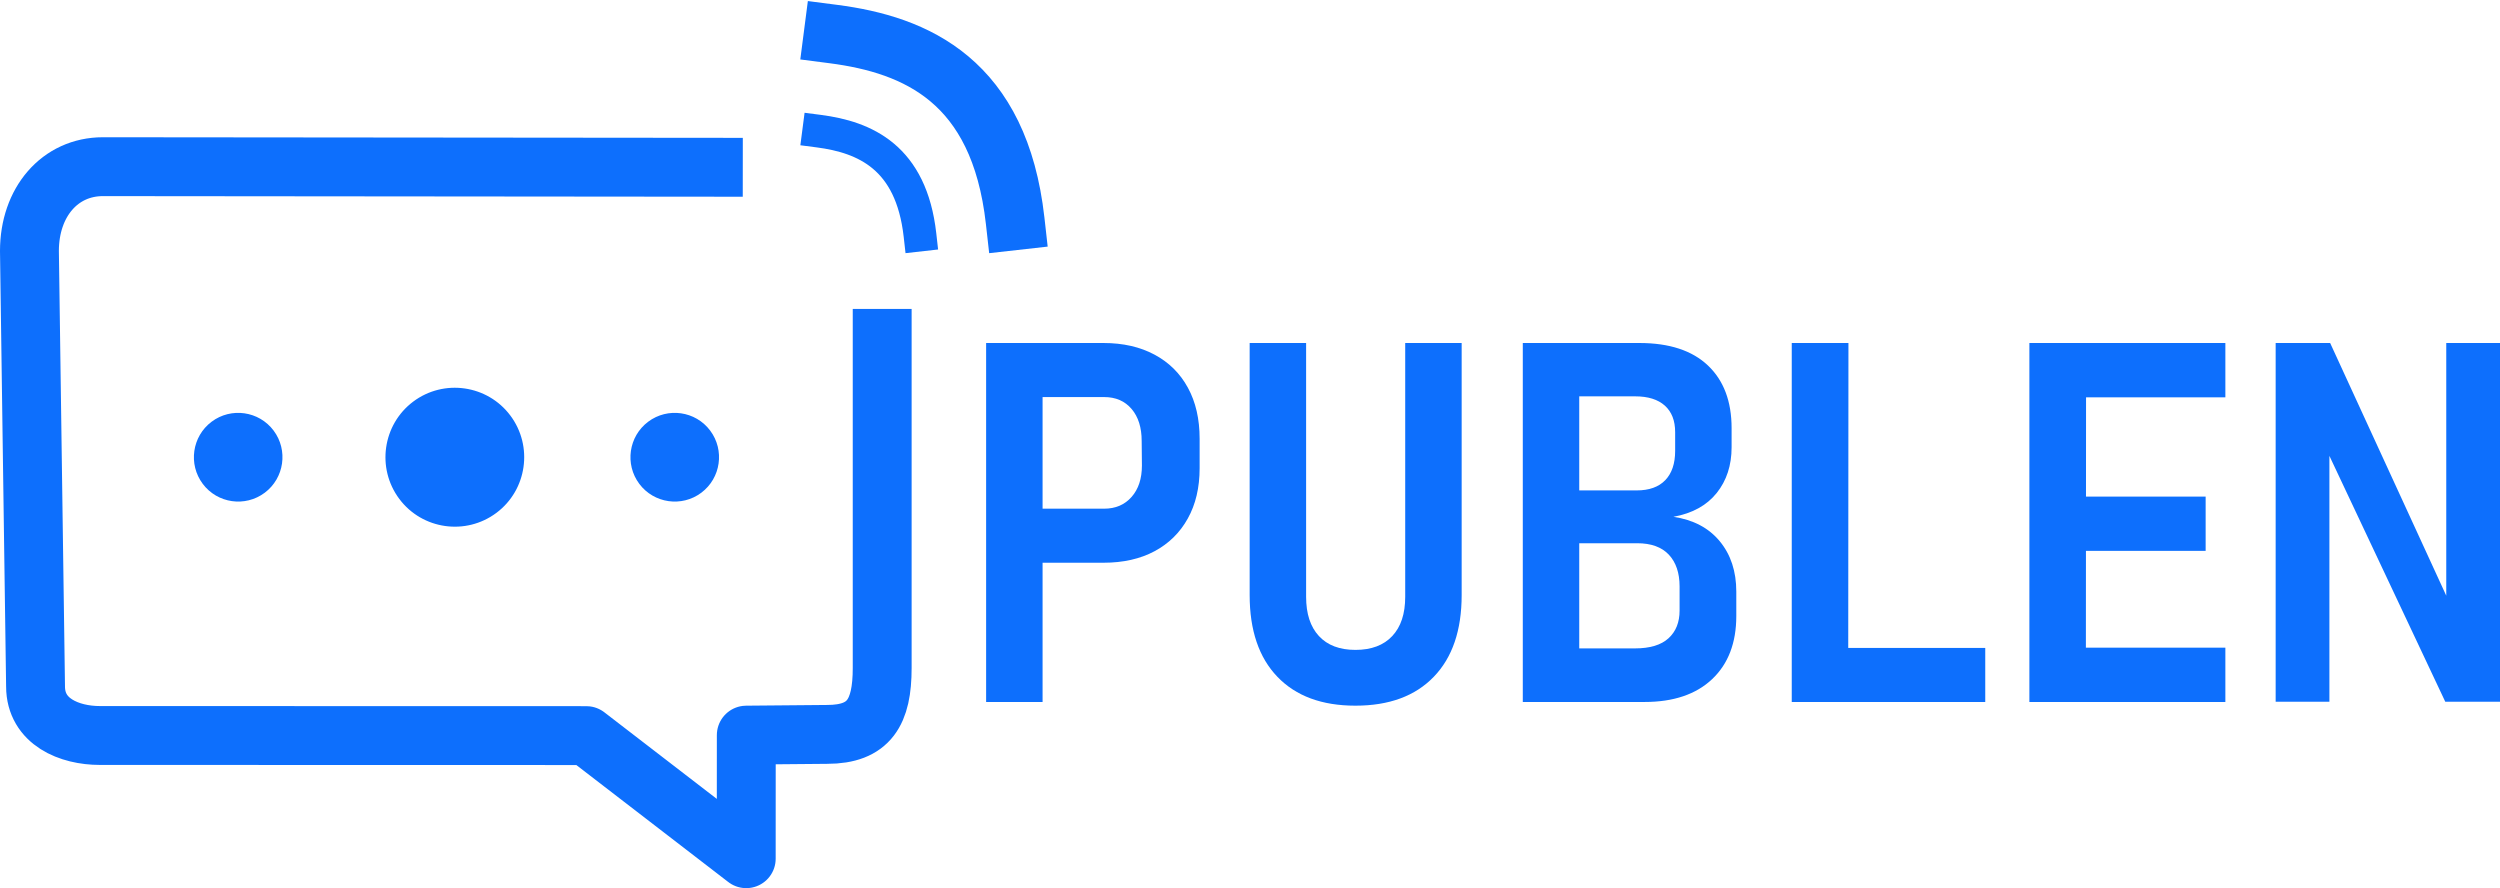 <?xml version="1.0" standalone="no"?>
<!DOCTYPE svg PUBLIC "-//W3C//DTD SVG 1.1//EN" "http://www.w3.org/Graphics/SVG/1.1/DTD/svg11.dtd">
<!--Generator: Xara Designer (www.xara.com), SVG filter version: 4.0.0.1-->
<svg stroke-width="0.501" stroke-linejoin="bevel" fill-rule="evenodd" xmlns:xlink="http://www.w3.org/1999/xlink" xmlns="http://www.w3.org/2000/svg" version="1.1" overflow="visible" width="154.998pt" height="55.064pt" viewBox="0 0 154.998 55.064">
 <defs>
  <marker id="DefaultArrow2" markerUnits="strokeWidth" viewBox="0 0 1 1" markerWidth="1" markerHeight="1" overflow="visible" orient="auto">
   <!-- REF_ARROW_STRAIGHT (-2) -->
   <g transform="scale(0.009)">
    <!-- 1/108 -->
    <path d="M -9 54 L -9 -54 L 117 0 z"/>
   </g>
  </marker>
  <marker id="DefaultArrow3" markerUnits="strokeWidth" viewBox="0 0 1 1" markerWidth="1" markerHeight="1" overflow="visible" orient="auto">
   <!-- REF_ARROW_ANGLED -->
   <g transform="scale(0.009)">
    <path d="M -27 54 L -9 0 L -27 -54 L 135 0 z"/>
   </g>
  </marker>
  <marker id="DefaultArrow4" markerUnits="strokeWidth" viewBox="0 0 1 1" markerWidth="1" markerHeight="1" overflow="visible" orient="auto">
   <!-- REF_ARROW_ROUNDED -->
   <g transform="scale(0.009)">
    <path d="M -9,0 L -9,-45 C -9,-51.708 2.808,-56.580 9,-54 L 117,-9 C 120.916,-7.369 126.000,-4.242 126,0 C 126,4.242 120.916,7.369 117,9 L 9,54 C 2.808,56.580 -9,51.708 -9,45 z"/>
   </g>
  </marker>
  <marker id="DefaultArrow5" markerUnits="strokeWidth" viewBox="0 0 1 1" markerWidth="1" markerHeight="1" overflow="visible" orient="auto">
   <!-- REF_ARROW_SPOT -->
   <g transform="scale(0.009)">
    <path d="M -54, 0 C -54,29.807 -29.807,54 0,54 C 29.807,54 54,29.807 54,0 C 54,-29.807 29.807,-54 0,-54 C -29.807,-54 -54,-29.807 -54,0 z"/>
   </g>
  </marker>
  <marker id="DefaultArrow6" markerUnits="strokeWidth" viewBox="0 0 1 1" markerWidth="1" markerHeight="1" overflow="visible" orient="auto">
   <!-- REF_ARROW_DIAMOND -->
   <g transform="scale(0.009)">
    <path d="M -63,0 L 0,63 L 63,0 L 0,-63 z"/>
   </g>
  </marker>
  <marker id="DefaultArrow7" markerUnits="strokeWidth" viewBox="0 0 1 1" markerWidth="1" markerHeight="1" overflow="visible" orient="auto">
   <!-- REF_ARROW_FEATHER -->
   <g transform="scale(0.009)">
    <path d="M 18,-54 L 108,-54 L 63,0 L 108,54 L 18, 54 L -36,0 z"/>
   </g>
  </marker>
  <marker id="DefaultArrow8" markerUnits="strokeWidth" viewBox="0 0 1 1" markerWidth="1" markerHeight="1" overflow="visible" orient="auto">
   <!-- REF_ARROW_FEATHER2 -->
   <g transform="scale(0.009)">
    <path d="M -36,0 L 18,-54 L 54,-54 L 18,-18 L 27,-18 L 63,-54 L 99,-54 L 63,-18 L 72,-18 L 108,-54 L 144,-54 L 90,0 L 144,54 L 108,54 L 72,18 L 63,18 L 99,54 L 63,54 L 27,18 L 18,18 L 54,54 L 18,54 z"/>
   </g>
  </marker>
  <marker id="DefaultArrow9" markerUnits="strokeWidth" viewBox="0 0 1 1" markerWidth="1" markerHeight="1" overflow="visible" orient="auto">
   <!-- REF_ARROW_HOLLOWDIAMOND -->
   <g transform="scale(0.009)">
    <path d="M 0,45 L -45,0 L 0, -45 L 45, 0 z M 0, 63 L-63, 0 L 0, -63 L 63, 0 z"/>
   </g>
  </marker>
  <filter id="StainedFilter">
   <feBlend mode="multiply" in2="BackgroundImage" in="SourceGraphic" result="blend"/>
   <feComposite in="blend" in2="SourceAlpha" operator="in" result="comp"/>
  </filter>
  <filter id="BleachFilter">
   <feBlend mode="screen" in2="BackgroundImage" in="SourceGraphic" result="blend"/>
   <feComposite in="blend" in2="SourceAlpha" operator="in" result="comp"/>
  </filter>
  <filter id="InvertTransparencyBitmapFilter">
   <feComponentTransfer>
    <feFuncR type="gamma" amplitude="1.055" exponent=".417" offset="-0.055"/>
    <feFuncG type="gamma" amplitude="1.055" exponent=".417" offset="-0.055"/>
    <feFuncB type="gamma" amplitude="1.055" exponent=".417" offset="-0.055"/>
   </feComponentTransfer>
   <feComponentTransfer>
    <feFuncR type="linear" slope="-1" intercept="1"/>
    <feFuncG type="linear" slope="-1" intercept="1"/>
    <feFuncB type="linear" slope="-1" intercept="1"/>
    <feFuncA type="linear" slope="1" intercept="0"/>
   </feComponentTransfer>
   <feComponentTransfer>
    <feFuncR type="gamma" amplitude="1" exponent="2.4" offset="0"/>
    <feFuncG type="gamma" amplitude="1" exponent="2.4" offset="0"/>
    <feFuncB type="gamma" amplitude="1" exponent="2.4" offset="0"/>
   </feComponentTransfer>
  </filter>
 </defs>
 <g id="Document" fill="none" stroke="black" font-family="Times New Roman" font-size="16" transform="scale(1 -1)">
  <g id="Spread" transform="translate(0 -55.064)">
   <g id="Layer 1">
    <g id="Group" fill="#0d6ffd">
     <path d="M 44.227,44.694 L 6.382,44.73 C 3.712,44.73 1.825,42.534 1.825,39.502 L 2.204,12.506 C 2.204,10.308 4.314,9.464 6.191,9.464 L 36.354,9.457 L 46.266,1.825 L 46.269,9.487 L 51.277,9.532 C 53.9,9.532 54.695,10.917 54.695,13.647 L 54.695,34.084" fill="none" stroke="#0d6ffd" stroke-width="3.65" stroke-linecap="square" stroke-linejoin="round" stroke-miterlimit="79.84"/>
     <path d="M 13.119,28.917 C 14.331,29.827 16.056,29.581 16.965,28.367 C 17.873,27.153 17.627,25.426 16.415,24.516 C 15.203,23.606 13.478,23.852 12.57,25.066 C 11.661,26.28 11.907,28.008 13.119,28.917 Z" stroke-linecap="round" stroke-linejoin="miter" stroke-width="0.917" stroke="none" marker-start="none" marker-end="none" stroke-miterlimit="79.84"/>
     <path d="M 40.186,28.917 C 41.398,29.827 43.123,29.581 44.031,28.367 C 44.94,27.153 44.694,25.426 43.482,24.516 C 42.27,23.606 40.545,23.852 39.636,25.066 C 38.728,26.28 38.973,28.008 40.186,28.917 Z" stroke-linecap="round" stroke-linejoin="miter" stroke-width="0.917" stroke="none" marker-start="none" marker-end="none" stroke-miterlimit="79.84"/>
     <path d="M 25.618,30.164 C 27.517,31.588 30.219,31.203 31.641,29.302 C 33.064,27.4 32.68,24.694 30.781,23.27 C 28.882,21.845 26.18,22.23 24.757,24.131 C 23.334,26.033 23.719,28.739 25.618,30.164 Z" stroke-linecap="round" stroke-linejoin="miter" stroke-width="1.436" stroke="none" marker-start="none" marker-end="none" stroke-miterlimit="79.84"/>
     <path d="M 51.662,52.954 C 56.815,52.287 61.966,50.048 62.938,41.385" fill="none" stroke="#0d6ffd" stroke-linejoin="round" stroke-linecap="square" stroke-width="3.65" stroke-miterlimit="79.84"/>
     <path d="M 50.76,46.934 C 53.628,46.562 56.496,45.315 57.038,40.492" fill="none" stroke="#0d6ffd" stroke-linejoin="round" stroke-linecap="square" stroke-width="2.032" stroke-miterlimit="79.84"/>
     <g id="Group_1" fill-rule="nonzero" stroke-linejoin="round" stroke-linecap="round" stroke="none" stroke-width="0.783" stroke-miterlimit="79.84">
      <g id="Group_2">
       <path d="M 62.866,20.175 L 62.866,23.526 L 68.46,23.526 C 69.163,23.527 69.729,23.769 70.157,24.254 C 70.585,24.738 70.798,25.389 70.798,26.206 L 70.783,27.721 C 70.783,28.557 70.575,29.221 70.157,29.71 C 69.739,30.2 69.174,30.446 68.46,30.446 L 62.866,30.446 L 62.866,33.798 L 68.415,33.798 C 69.627,33.798 70.682,33.557 71.578,33.077 C 72.475,32.598 73.165,31.915 73.648,31.027 C 74.134,30.139 74.376,29.083 74.376,27.859 L 74.376,26.037 C 74.376,24.833 74.131,23.792 73.641,22.915 C 73.153,22.037 72.465,21.361 71.578,20.887 C 70.692,20.413 69.637,20.175 68.415,20.175 L 62.866,20.175 Z M 61.139,11.542 L 61.139,33.798 L 64.639,33.798 L 64.639,11.542 L 61.139,11.542 Z" marker-start="none" marker-end="none"/>
       <path d="M 84.034,11.313 C 81.956,11.313 80.343,11.909 79.197,13.104 C 78.051,14.297 77.478,15.985 77.478,18.17 L 77.478,33.798 L 80.978,33.798 L 80.978,18.062 C 80.978,17.011 81.243,16.2 81.772,15.629 C 82.302,15.057 83.056,14.771 84.034,14.771 C 85.023,14.771 85.785,15.057 86.319,15.629 C 86.855,16.2 87.122,17.011 87.122,18.062 L 87.122,33.798 L 90.622,33.798 L 90.622,18.17 C 90.622,15.985 90.046,14.297 88.894,13.104 C 87.743,11.909 86.123,11.313 84.034,11.313 Z" marker-start="none" marker-end="none"/>
       <path d="M 96.337,11.542 L 96.337,14.864 L 101.367,14.864 C 102.294,14.864 102.987,15.072 103.446,15.491 C 103.904,15.91 104.133,16.481 104.133,17.206 L 104.133,18.705 C 104.133,19.542 103.911,20.198 103.468,20.673 C 103.025,21.146 102.369,21.384 101.503,21.384 L 96.337,21.384 L 96.337,24.659 L 101.474,24.659 C 102.248,24.659 102.839,24.871 103.246,25.295 C 103.653,25.718 103.858,26.322 103.858,27.108 L 103.858,28.272 C 103.858,28.986 103.644,29.534 103.216,29.918 C 102.788,30.3 102.177,30.491 101.381,30.491 L 96.337,30.491 L 96.337,33.798 L 101.641,33.798 C 103.495,33.798 104.912,33.333 105.891,32.404 C 106.868,31.477 107.358,30.18 107.358,28.517 L 107.358,27.338 C 107.358,26.215 107.05,25.269 106.434,24.499 C 105.817,23.728 104.922,23.236 103.751,23.022 C 104.984,22.838 105.941,22.333 106.623,21.507 C 107.307,20.68 107.649,19.638 107.649,18.385 L 107.649,16.869 C 107.649,15.206 107.149,13.902 106.151,12.958 C 105.152,12.014 103.755,11.542 101.962,11.542 L 96.337,11.542 Z M 94.412,11.542 L 94.412,33.798 L 97.912,33.798 L 97.912,11.542 L 94.412,11.542 Z" marker-start="none" marker-end="none"/>
       <path d="M 111.087,11.542 L 111.087,33.798 L 114.602,33.798 L 114.587,11.542 L 111.087,11.542 Z M 112.737,11.542 L 112.722,14.894 L 123.084,14.894 L 123.084,11.542 L 112.737,11.542 Z" marker-start="none" marker-end="none"/>
       <path d="M 125.82,11.542 L 125.82,33.798 L 129.336,33.798 L 129.321,11.542 L 125.82,11.542 Z M 127.38,11.542 L 127.38,14.909 L 137.971,14.909 L 137.971,11.542 L 127.38,11.542 Z M 127.38,20.909 L 127.38,24.276 L 136.748,24.276 L 136.748,20.909 L 127.38,20.909 Z M 127.38,30.43 L 127.38,33.798 L 137.971,33.798 L 137.971,30.43 L 127.38,30.43 Z" marker-start="none" marker-end="none"/>
       <path d="M 141.089,11.557 L 141.089,33.798 L 144.467,33.798 L 152.078,17.235 L 151.666,16.807 L 151.666,33.798 L 154.998,33.798 L 154.998,11.557 L 151.605,11.557 L 144.024,27.644 L 144.421,28.073 L 144.421,11.557 L 141.089,11.557 Z" marker-start="none" marker-end="none"/>
      </g>
     </g>
    </g>
   </g>
  </g>
 </g>
</svg>

